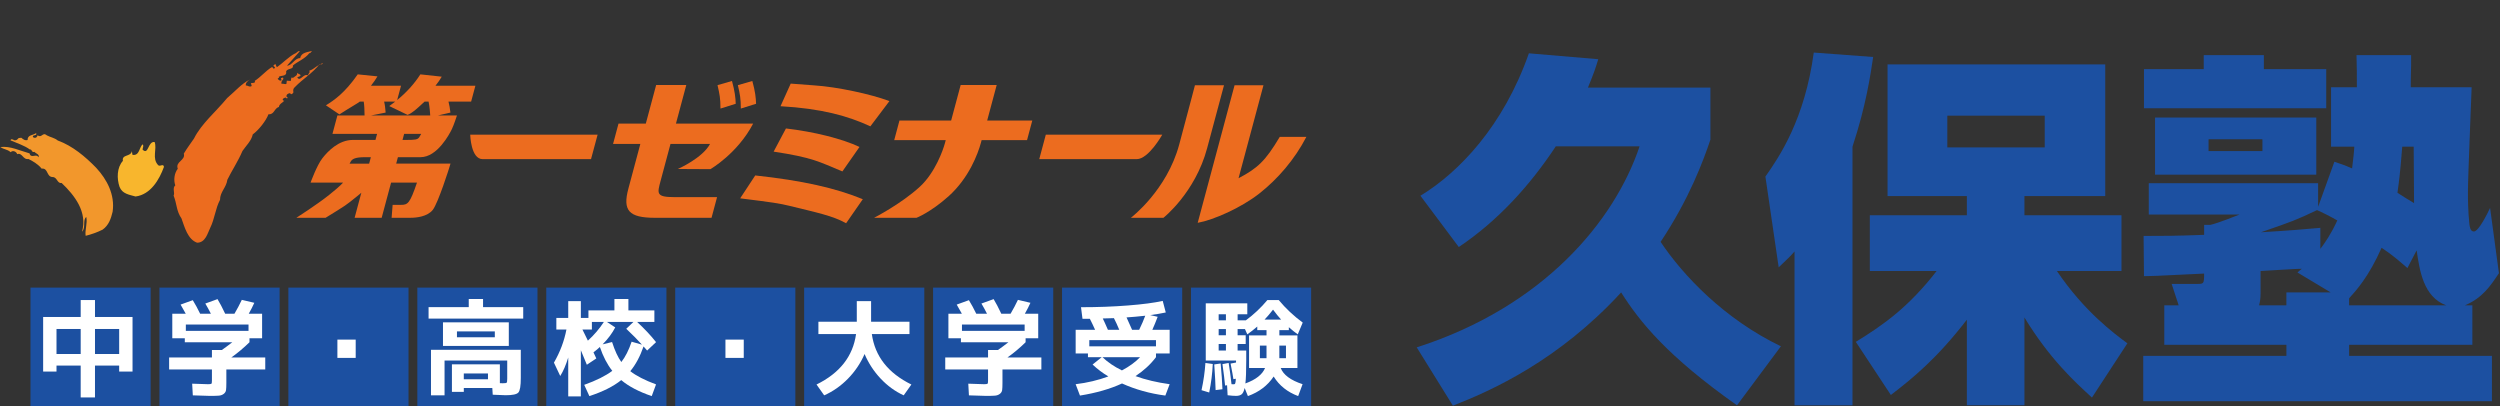 <?xml version="1.0" encoding="UTF-8"?>
<svg id="_レイヤー_2" data-name="レイヤー_2" xmlns="http://www.w3.org/2000/svg" width="84.667mm" height="13.761mm" version="1.1" viewBox="0 0 240 39.007">
  <rect x="0" y="0" width="240" height="39.007" fill="#333333" stroke="none"/>
  <!-- Generator: Adobe Illustrator 29.3.0, SVG Export Plug-In . SVG Version: 2.1.0 Build 146)  -->
  <defs>
    <style>
      .st0 {
        fill: #1c50a1;
      }

      .st1 {
        fill: #f2972c;
      }

      .st2 {
        fill: #fff;
      }

      .st3 {
        fill: #f8b62d;
      }

      .st4 {
        fill: #ec6c1f;
      }
    </style>
  </defs>
  <g>
    <path class="st0" d="M149.36,14.044c-2.479,3.754-5.562,7.155-9.316,9.67l-3.684-4.923c3.684-2.232,7.971-6.695,10.413-13.673l6.659.566c-.212.709-.389,1.276-.991,2.728h11.76v4.994c-.673,1.985-1.983,5.598-4.782,9.813,2.126,3.187,6.094,7.403,11.548,10.024l-4.215,5.667c-6.729-4.746-9.351-8.04-11.122-10.838-6.022,6.552-12.433,9.421-16.152,10.873l-3.471-5.597c12.15-3.895,18.984-12.113,21.394-19.304h-8.041Z"/>
    <path class="st0" d="M196.294,11.103v3.047h-9.352v-3.047h9.352ZM181.523,37.917c2.126-1.63,4.427-3.507,7.296-7.226v8.217h5.527v-8.43c2.408,3.967,4.852,6.198,6.482,7.686l3.401-5.206c-1.24-.921-4.109-3.011-6.766-6.942h6.199v-5.349h-9.316v-1.843h7.757V6.18h-20.899v12.645h7.615v1.843h-9.316v5.349h6.412c-2.693,3.471-5.101,5.171-7.757,6.8l3.364,5.101ZM172.277,38.909h5.562V14.079c1.311-3.967,1.736-6.943,1.984-8.608l-5.702-.425c-.851,6.341-3.261,9.954-4.642,11.903l1.275,8.714c.814-.779,1.134-1.063,1.522-1.524v14.771Z"/>
    <path class="st0" d="M217.049,22.297c3.082-1.062,3.366-1.17,5.384-2.126.426.178,1.346.637,1.948.992-.602,1.31-1.169,2.126-1.628,2.728v-2.019c-1.595.141-2.764.248-5.704.425ZM222.539,19.852v-2.267h-16.256v3.01h8.712c-.282.106-2.018.815-2.797.992h-.602v.957c-2.587.106-4.215.106-5.811.106l.037,3.861c.602,0,.886-.035,1.275-.035.708-.035,3.86-.177,4.499-.213,0,.992-.036.992-.673.992h-2.444l.673,2.054h-1.381v3.79h11.723v1.062h-13.742v4.356h33.473v-4.356h-13.708v-1.062h11.83v-3.79h-.708c1.665-.709,2.41-1.807,3.258-3.082l-.849-6.268c-.249.531-1.098,2.266-1.559,2.266-.355,0-.39-.495-.424-.673-.143-1.31-.143-2.586-.143-3.117,0-1.594.318-8.643.355-10.059h-5.845c0-.638,0-.709.035-2.126v-.957h-5.242c.035,1.205.035,1.913.035,3.083h-2.479v5.702h2.232c-.036.673-.106,1.205-.212,2.09-.816-.354-1.063-.424-1.701-.637l-1.559,4.321ZM223.745,28.071h-4.252v1.239h-2.62c.106-.389.141-.744.141-1.134v-2.16c1.31-.071,3.401-.214,3.966-.214-.106.072-.141.106-.425.355l3.189,1.913ZM206.885,16.771h15.479v-5.489h-15.479v5.489ZM231.714,14.079c0,.497,0,.992.035,5.419-.247-.141-1.345-.815-1.593-.992.141-1.027.248-1.736.46-4.428h1.098ZM231.997,24.032c.284,1.914.637,4.465,2.834,5.279h-9.316v-.673c.673-.744,1.877-2.055,3.118-4.853,1.167.78,1.771,1.346,2.479,1.948l.885-1.701ZM205.822,10.394h17.496v-3.755h-5.986v-1.346h-5.773v1.346h-5.737v3.755ZM217.192,13.371v1.133h-5.171v-1.133h5.171Z"/>
  </g>
  <g>
    <rect class="st0" x="2.926" y="27.609" width="11.535" height="11.535"/>
    <rect class="st0" x="15.306" y="27.609" width="11.535" height="11.535"/>
    <rect class="st0" x="27.683" y="27.609" width="11.535" height="11.535"/>
    <rect class="st0" x="40.063" y="27.609" width="11.535" height="11.535"/>
    <rect class="st0" x="52.441" y="27.609" width="11.535" height="11.535"/>
    <rect class="st0" x="64.82" y="27.609" width="11.535" height="11.535"/>
    <rect class="st0" x="77.198" y="27.609" width="11.535" height="11.535"/>
    <rect class="st0" x="89.577" y="27.609" width="11.535" height="11.535"/>
    <rect class="st0" x="101.955" y="27.609" width="11.536" height="11.535"/>
    <rect class="st0" x="114.334" y="27.609" width="11.535" height="11.535"/>
    <g>
      <path class="st2" d="M5.424,35.095v.575h-1.282v-5.24h3.604v-1.626h1.373v1.626h3.604v5.24h-1.283v-.575h-2.322v3.059h-1.373v-3.059h-2.322ZM5.424,33.985h2.322v-2.403h-2.322v2.403ZM11.441,33.985v-2.403h-2.322v2.403h2.322Z"/>
      <path class="st2" d="M20.345,36.539v-1.07h-4.109v-1.151h4.109v-.717h.949c.263-.182.599-.431,1.01-.747h-4.563v-.384h-1.201v-2.352h1.292c-.155-.289-.32-.582-.495-.878l1.171-.424c.229.37.464.804.707,1.302h1.03c-.175-.35-.353-.676-.535-.979l1.171-.424c.215.35.461.818.737,1.403h.889c.269-.458.505-.902.707-1.332l1.201.283c-.148.33-.326.68-.535,1.05h1.282v2.352h-1.211v.384c-.565.552-1.148,1.04-1.747,1.464h3.261v1.151h-3.735v1.282c0,.316-.01.547-.03.692-.02.145-.092.266-.217.364-.125.097-.276.155-.454.172-.179.017-.466.025-.863.025-.195,0-.747-.017-1.656-.051l-.061-1.121c.828.034,1.333.05,1.514.05.188,0,.299-.015.333-.045.034-.03.05-.13.05-.298ZM23.858,31.158h-6.017v.606h6.017v-.606Z"/>
      <path class="st2" d="M32.39,34.358v-1.756h1.757v1.756h-1.757Z"/>
      <path class="st2" d="M46.372,29.482h3.857v1.101h-9.086v-1.101h3.857v-.777h1.373v.777ZM41.375,33.581h8.622v2.706c0,.754-.077,1.218-.232,1.393-.155.175-.562.262-1.221.262-.155,0-.569-.017-1.242-.05l-.04-.646h-2.736v.374h-1.141v-2.645h4.603v1.807c.081.007.171.01.273.01.215,0,.341-.018.378-.055.037-.037.055-.167.055-.389v-1.736h-6.017v3.342h-1.302v-4.371ZM43.868,33.207h-1.342v-2.261h6.32v2.261h-4.977ZM43.868,32.38h3.635v-.565h-3.635v.565ZM44.524,36.408h2.322v-.556h-2.322v.556Z"/>
      <path class="st2" d="M62.98,36.903l-.414,1.121c-1.232-.417-2.208-.929-2.928-1.534-.754.606-1.773,1.117-3.059,1.534l-.495-1.08c1.151-.411,2.05-.858,2.696-1.343-.485-.612-.882-1.376-1.191-2.291-.162.155-.367.326-.616.515.121.256.212.451.273.585l-.909.606c-.195-.485-.387-.949-.575-1.393v4.432h-1.212v-3.736c-.222.727-.478,1.319-.767,1.777l-.606-1.282c.585-1.009.986-2.07,1.201-3.18h-.969v-1.111h1.141v-1.615h1.212v1.615h.727v-.727h2.494v-1.09h1.343v1.09h2.494v1.111h-1.656c.713.66,1.319,1.306,1.817,1.938l-.858.808c-.034-.047-.091-.114-.172-.202-.081-.087-.138-.152-.172-.192-.33.956-.754,1.747-1.272,2.373.565.444,1.39.868,2.473,1.272ZM57.972,30.906h-1.151v.727h-.909c.04.081.121.244.242.49s.215.439.283.58c.592-.538,1.104-1.137,1.535-1.797ZM59.648,34.752c.384-.485.713-1.134.989-1.949l.989.283c-.383-.431-.885-.939-1.505-1.524l.687-.656h-2.544l.798.525c-.283.552-.687,1.094-1.212,1.626l.909-.222c.269.835.565,1.474.889,1.918Z"/>
      <path class="st2" d="M69.643,34.358v-1.756h1.757v1.756h-1.757Z"/>
      <path class="st2" d="M78.567,32.067v-1.181h3.685v-1.979h1.373v1.979h3.685v1.181h-3.614c.296,2.134,1.561,3.749,3.796,4.846l-.737,1.04c-.821-.377-1.558-.912-2.211-1.605-.653-.693-1.168-1.48-1.545-2.362-.383.882-.914,1.669-1.59,2.362-.676.693-1.439,1.228-2.287,1.605l-.737-1.04c2.234-1.097,3.5-2.712,3.796-4.846h-3.614Z"/>
      <path class="st2" d="M94.852,36.539v-1.07h-4.109v-1.151h4.109v-.717h.949c.263-.182.599-.431,1.01-.747h-4.563v-.384h-1.201v-2.352h1.292c-.155-.289-.32-.582-.495-.878l1.171-.424c.229.37.464.804.707,1.302h1.03c-.175-.35-.354-.676-.535-.979l1.171-.424c.215.35.461.818.737,1.403h.889c.269-.458.505-.902.707-1.332l1.201.283c-.148.33-.327.68-.535,1.05h1.282v2.352h-1.211v.384c-.565.552-1.148,1.04-1.747,1.464h3.261v1.151h-3.735v1.282c0,.316-.01.547-.03.692-.02.145-.092.266-.217.364-.125.097-.276.155-.454.172-.179.017-.466.025-.863.025-.195,0-.747-.017-1.656-.051l-.061-1.121c.828.034,1.333.05,1.514.05.188,0,.299-.015.333-.045.034-.03.05-.13.05-.298ZM98.365,31.158h-6.017v.606h6.017v-.606Z"/>
      <path class="st2" d="M103.776,29.492c1.589,0,3.091-.055,4.508-.167,1.417-.111,2.529-.257,3.337-.439l.293,1.111c-.478.101-.976.185-1.494.252l.717.162c-.168.444-.34.862-.515,1.252h1.666v2.272h-1.313v.353c-.518.687-1.175,1.293-1.969,1.818.969.35,2.063.609,3.281.777l-.414,1.091c-1.487-.195-2.874-.582-4.159-1.161-1.138.525-2.483.912-4.038,1.161l-.414-1.091c1.117-.134,2.164-.384,3.14-.747-.538-.316-1.043-.697-1.514-1.141l.879-.707h-1.323v-.353h-1.181v-2.272h1.868c-.175-.391-.343-.744-.505-1.06h-.707l-.142-1.111ZM110.974,32.652h-6.401v.595h6.401v-.595ZM107.704,35.56c.713-.377,1.295-.801,1.746-1.272h-3.614c.505.485,1.128.909,1.868,1.272ZM107.451,31.663c-.182-.438-.354-.811-.515-1.121-.013,0-.37.01-1.07.03.115.229.279.593.495,1.091h1.091ZM109.359,31.663c.242-.498.437-.949.585-1.353-.673.074-1.272.128-1.797.162.188.397.366.794.535,1.191h.676Z"/>
      <path class="st2" d="M115.346,37.458c.195-.901.319-1.773.374-2.615l.707.101c-.04.902-.155,1.814-.343,2.736l-.737-.222ZM124.553,32.198v3.13h-1.605c.256.66.956,1.178,2.1,1.554l-.424,1.141c-1.03-.384-1.814-1.009-2.352-1.878-.579.869-1.403,1.494-2.473,1.878l-.313-.777c-.067.303-.163.505-.288.606-.125.101-.304.152-.54.152-.202,0-.471-.02-.807-.061l-.051-.959-.192.03c-.04-.465-.125-1.151-.252-2.06l.596-.111c.115.713.205,1.393.273,2.039.06.007.128.01.202.01.054,0,.091-.007.111-.02.02-.013.04-.059.061-.136.02-.077.033-.204.04-.378l-.232.04c-.034-.256-.125-.754-.272-1.495l.525-.101v-.192h-2.907v-5.492h3.988v1.05h-.929v.586h.787c.774-.572,1.464-1.222,2.069-1.949h1.091c.673.808,1.44,1.528,2.302,2.161l-.475,1.131c-.269-.188-.555-.417-.858-.686v.282h-.909v.505h1.736ZM116.699,37.448c-.014-.572-.057-1.393-.131-2.463l.615-.091c.087.936.145,1.76.172,2.473l-.656.081ZM117.689,30.754v-.586h-.697v.586h.697ZM117.689,31.592h-.697v.595h.697v-.595ZM117.689,33.026h-.697v.626h.697v-.626ZM121.444,35.328h-1.534v-3.13h1.676v-.505h-.888v-.343c-.344.297-.663.545-.959.747l-.222-.505h-.707v.595h.777v.838h-.777v.626h.828v.969c0,1.024-.027,1.753-.081,2.191,1.003-.364,1.632-.858,1.888-1.484ZM121.585,34.389v-1.212h-.636v1.212h.636ZM122.989,30.684c-.229-.249-.488-.569-.777-.959-.276.357-.548.676-.817.959h1.595ZM122.817,34.389h.636v-1.212h-.636v1.212Z"/>
    </g>
  </g>
  <g>
    <g>
      <path class="st4" d="M20.177,21.882c.441-.889.497-1.862.946-2.698.002-.772.594-1.149.705-1.931.417-.86,1.041-1.789,1.448-2.759.334-.492.86-.973.989-1.591.586-.43,1.294-1.337,1.506-1.933.571.044.54-.564,1.005-.707.039-.306.351-.382.533-.618-.045.061-.106.008-.167-.043-.021-.164.161-.206.289-.241l.121.101.068-.088-.119-.103c-.03-.219.197-.32.357-.33l.038.081c.146.073.208-.071.274-.157-.06-.245,0-.39.146-.51.775-.8,1.671-1.306,2.381-2.212.114.047.25.066.312-.078-.57.15-.784.553-1.323.728.138.214-.152.262-.1.451-.462-.245-.767.662-1.048.184.123-.093.288-.048.32-.216-.068-.107-.229-.096-.327-.226.037.272-.199.318-.365.467-.054.004-.13.038-.192-.013l-.06.334-.38-.028-.038.307c-.153.067-.303-.062-.456.005-.083-.216.06-.336.174-.484-.03-.025-.036-.08-.045-.134l-.204.068c-.015.085.128.158.031.22-.1.062-.221-.042-.312-.118l-.017-.108.16-.012c-.052.003-.059-.051-.068-.105.192-.18.805,0,.708-.52.116-.34.73-.162.647-.572.456-.391,1.15-.632,1.582-1.189.138.018.167-.148.267-.214-.388.112-1.056.131-1.142.69-.539-.017-.76.717-1.269.725.418-.471.838-.946,1.232-1.387-.197-.07-.295.187-.477.228-.577.289-1.188.94-1.729,1.31l-.151-.321c-.045.06-.12.091-.19.179.037.08.174.1.159.185-.175.288-.181-.154-.327-.034-.57.345-1.025.93-1.62,1.302.106.189-.06.143-.16.207-.082-.023-.189-.015-.205.069.061.052.045.134.082.214-.219.155-.386-.083-.567-.041-.039-.276.204-.459.401-.583-.804.387-1.476,1.181-2.197,1.785-1.059,1.293-2.481,2.471-3.176,3.877-.335.495-.654.904-.982,1.453.196.652-.836.751-.578,1.451-.343.44-.412,1.109-.24,1.596-.311.272-.008.722-.161.982.325.808.256,1.476.755,2.191.304.838.596,2.008,1.5,2.333.805-.002,1.004-.901,1.257-1.417Z"/>
      <path class="st1" d="M8.285,20.833c-.375.269-.02,1.009-.41,1.412.527-1.9-.691-3.467-1.961-4.682-.416.086-.417-.547-.843-.566-.635.002-.418-.893-1.075-.809-.327-.423-.884-.747-1.27-.926-.523.098-.584-.638-1.073-.465-.104-.283-.457-.386-.625-.185-.372-.314-.631-.239-.996-.499.97-.109,1.857.346,2.806.611.125.545.661-.03.855.376.136-.276-.242-.35-.39-.523-.282.103-.208-.274-.442-.229-.51-.38-1.245-.607-1.852-.875.041-.163.126-.091.261-.074.089.125.324.078.42-.038.068-.137.2-.122.359-.136.171.145.342.29.601.215-.017-.504.519-.442.792-.65l.058.047c-.01.187-.282.104-.351.243.013.159.229.192.352.102.022-.081.151-.118.087-.218.43.361.478-.334.907.028.332.183.732.23,1.047.494,1.421.516,2.649,1.55,3.695,2.626,1.048,1.13,1.81,2.603,1.575,4.213-.156.648-.366,1.304-.967,1.724-.508.255-1.125.467-1.62.588-.096-.521.19-1.207.06-1.805Z"/>
      <path class="st3" d="M12.716,14.863l-.056-.355c-.093.562-.99.289-.861.934-.591.653-.591,1.712-.323,2.494.26.675.926.754,1.537.927,1.445-.187,2.277-1.608,2.726-2.841-.056-.354-.341-.007-.545-.156-.64-.658-.095-1.563-.352-2.237-.666-.081-.568,1.311-1.157.732.019-.235.138-.31.012-.51-.334.265-.29,1.132-.981,1.012Z"/>
    </g>
    <path class="st4" d="M121.292,8.188l-2.392,8.923c1.818-.961,2.566-1.632,3.959-3.973h2.554c-1.134,2.182-2.748,4.047-4.521,5.442-1.747,1.366-4.36,2.529-5.913,2.811l3.538-13.203h2.775ZM117.505,8.184s-.939,3.497-1.623,6.052c-1.147,4.279-4.193,6.671-4.193,6.671h-3.125s3.459-2.621,4.642-7.041c1.184-4.42,1.508-5.683,1.508-5.683h2.79Z"/>
    <path class="st4" d="M75.909,8.025c.815.062,1.542.11,2.279.173,2.16.141,5.413.832,7.196,1.507l-1.828,2.423c-2.136-.989-4.68-1.712-8.627-1.931l.98-2.171ZM72.504,16.842c4.503.486,7.743,1.214,10.325,2.282l-1.603,2.307c-1.282-.722-2.824-1.026-5.433-1.67-.973-.235-1.576-.329-4.737-.721l1.447-2.198ZM75.45,12.332c2.697.314,5.405.989,7.062,1.774l-1.643,2.35c-2.302-.958-2.888-1.335-6.6-1.9l1.181-2.223Z"/>
    <path class="st4" d="M57.369,12.931l-.631,2.347h-10.403c-1.14,0-1.194-2.347-1.194-2.347h12.228Z"/>
    <path class="st4" d="M111.576,12.931s-1.311,2.347-2.452,2.347h-9.356l.629-2.347h11.179Z"/>
    <path class="st4" d="M91.309,11.573l.915-3.415h3.459l-.915,3.415h4.331l-.503,1.879h-4.36l-.068.254c-.278,1.035-1.145,3.38-3.105,5.134-1.736,1.553-3.076,2.067-3.076,2.067h-4.073s2.62-1.345,4.411-3c1.457-1.349,2.214-3.514,2.388-4.165l.078-.29h-4.947l.503-1.879h4.962Z"/>
    <path class="st4" d="M45.635,8.232h-3.831c.264-.325.417-.561.603-.872l-2.051-.222c-.596.933-1.36,1.755-2.227,2.465l.369-1.371h-2.888c.314-.399.417-.561.626-.902l-1.893-.192c-1.229,1.774-2.28,2.498-3.056,2.971l1.296.872c1.074-.695,1.815-1.095,1.955-1.228h.38c.053.314.078.823.081,1.331h-2.609l-.474,1.768h4.285l-.156.581h-2.171c-1.354,0-2.394,1.074-2.928,1.761-.535.687-1.131,2.335-1.131,2.335h3.117s-.204.28-1.346,1.191c-1.142.913-3.134,2.187-3.134,2.187h2.805c2.065-1.278,1.847-1.118,3.032-2.075.147-.118.279-.227.398-.327l-.644,2.402h.733v.002s1.863,0,1.863,0l.906-3.38h2.484c-.681,1.995-.868,2.151-1.574,2.137h-.763l-.097,1.241h1.803c.576,0,1.616-.103,2.145-.754.514-.649,1.606-4.076,1.706-4.445h-5.216l.167-.619h2.172c1.621,0,2.795-2.253,3.003-2.684.209-.43.492-1.321.492-1.321h-1.825l1.2-.277c-.024-.295-.14-.907-.189-1.054h2.175l.409-1.521ZM33.559,15.709s.022-.037.118-.209c.139-.254.474-.41,1.339-.41h.586l-.165.619h-1.877ZM40.252,13.166c-.159.247-.408.267-1.286.267h-.325l.156-.581h1.633s-.02.068-.178.314ZM35.619,11.084l1.402-.277c-.064-.532-.025-.508-.144-1.054h1.066c-.188.148-.379.293-.575.43l1.759.846c.455-.179.832-.531,1.633-1.275h.383c.103.489.139,1.045.159,1.331h-5.683Z"/>
    <path class="st4" d="M72.301,11.868c-1.502,2.876-4.103,4.371-4.103,4.371l-3.125-.017s2.37-1.044,3.089-2.403h-3.795l-.951,3.548c-.324,1.211-.451,1.557,1.336,1.557h4.086l-.531,1.984h-5.426c-2.526,0-3.12-.701-2.557-2.8l1.148-4.289h-2.619l.523-1.951h2.621l.994-3.71h2.893l-.994,3.71h7.41Z"/>
    <path class="st4" d="M69.167,10.421c-.005-.975-.079-1.36-.285-2.246l1.388-.401c.277,1.005.34,1.596.36,2.187l-1.463.46Z"/>
    <path class="st4" d="M71.119,10.421c-.004-.975-.079-1.36-.284-2.246l1.388-.401c.278,1.005.34,1.596.36,2.187l-1.463.46Z"/>
  </g>
</svg>